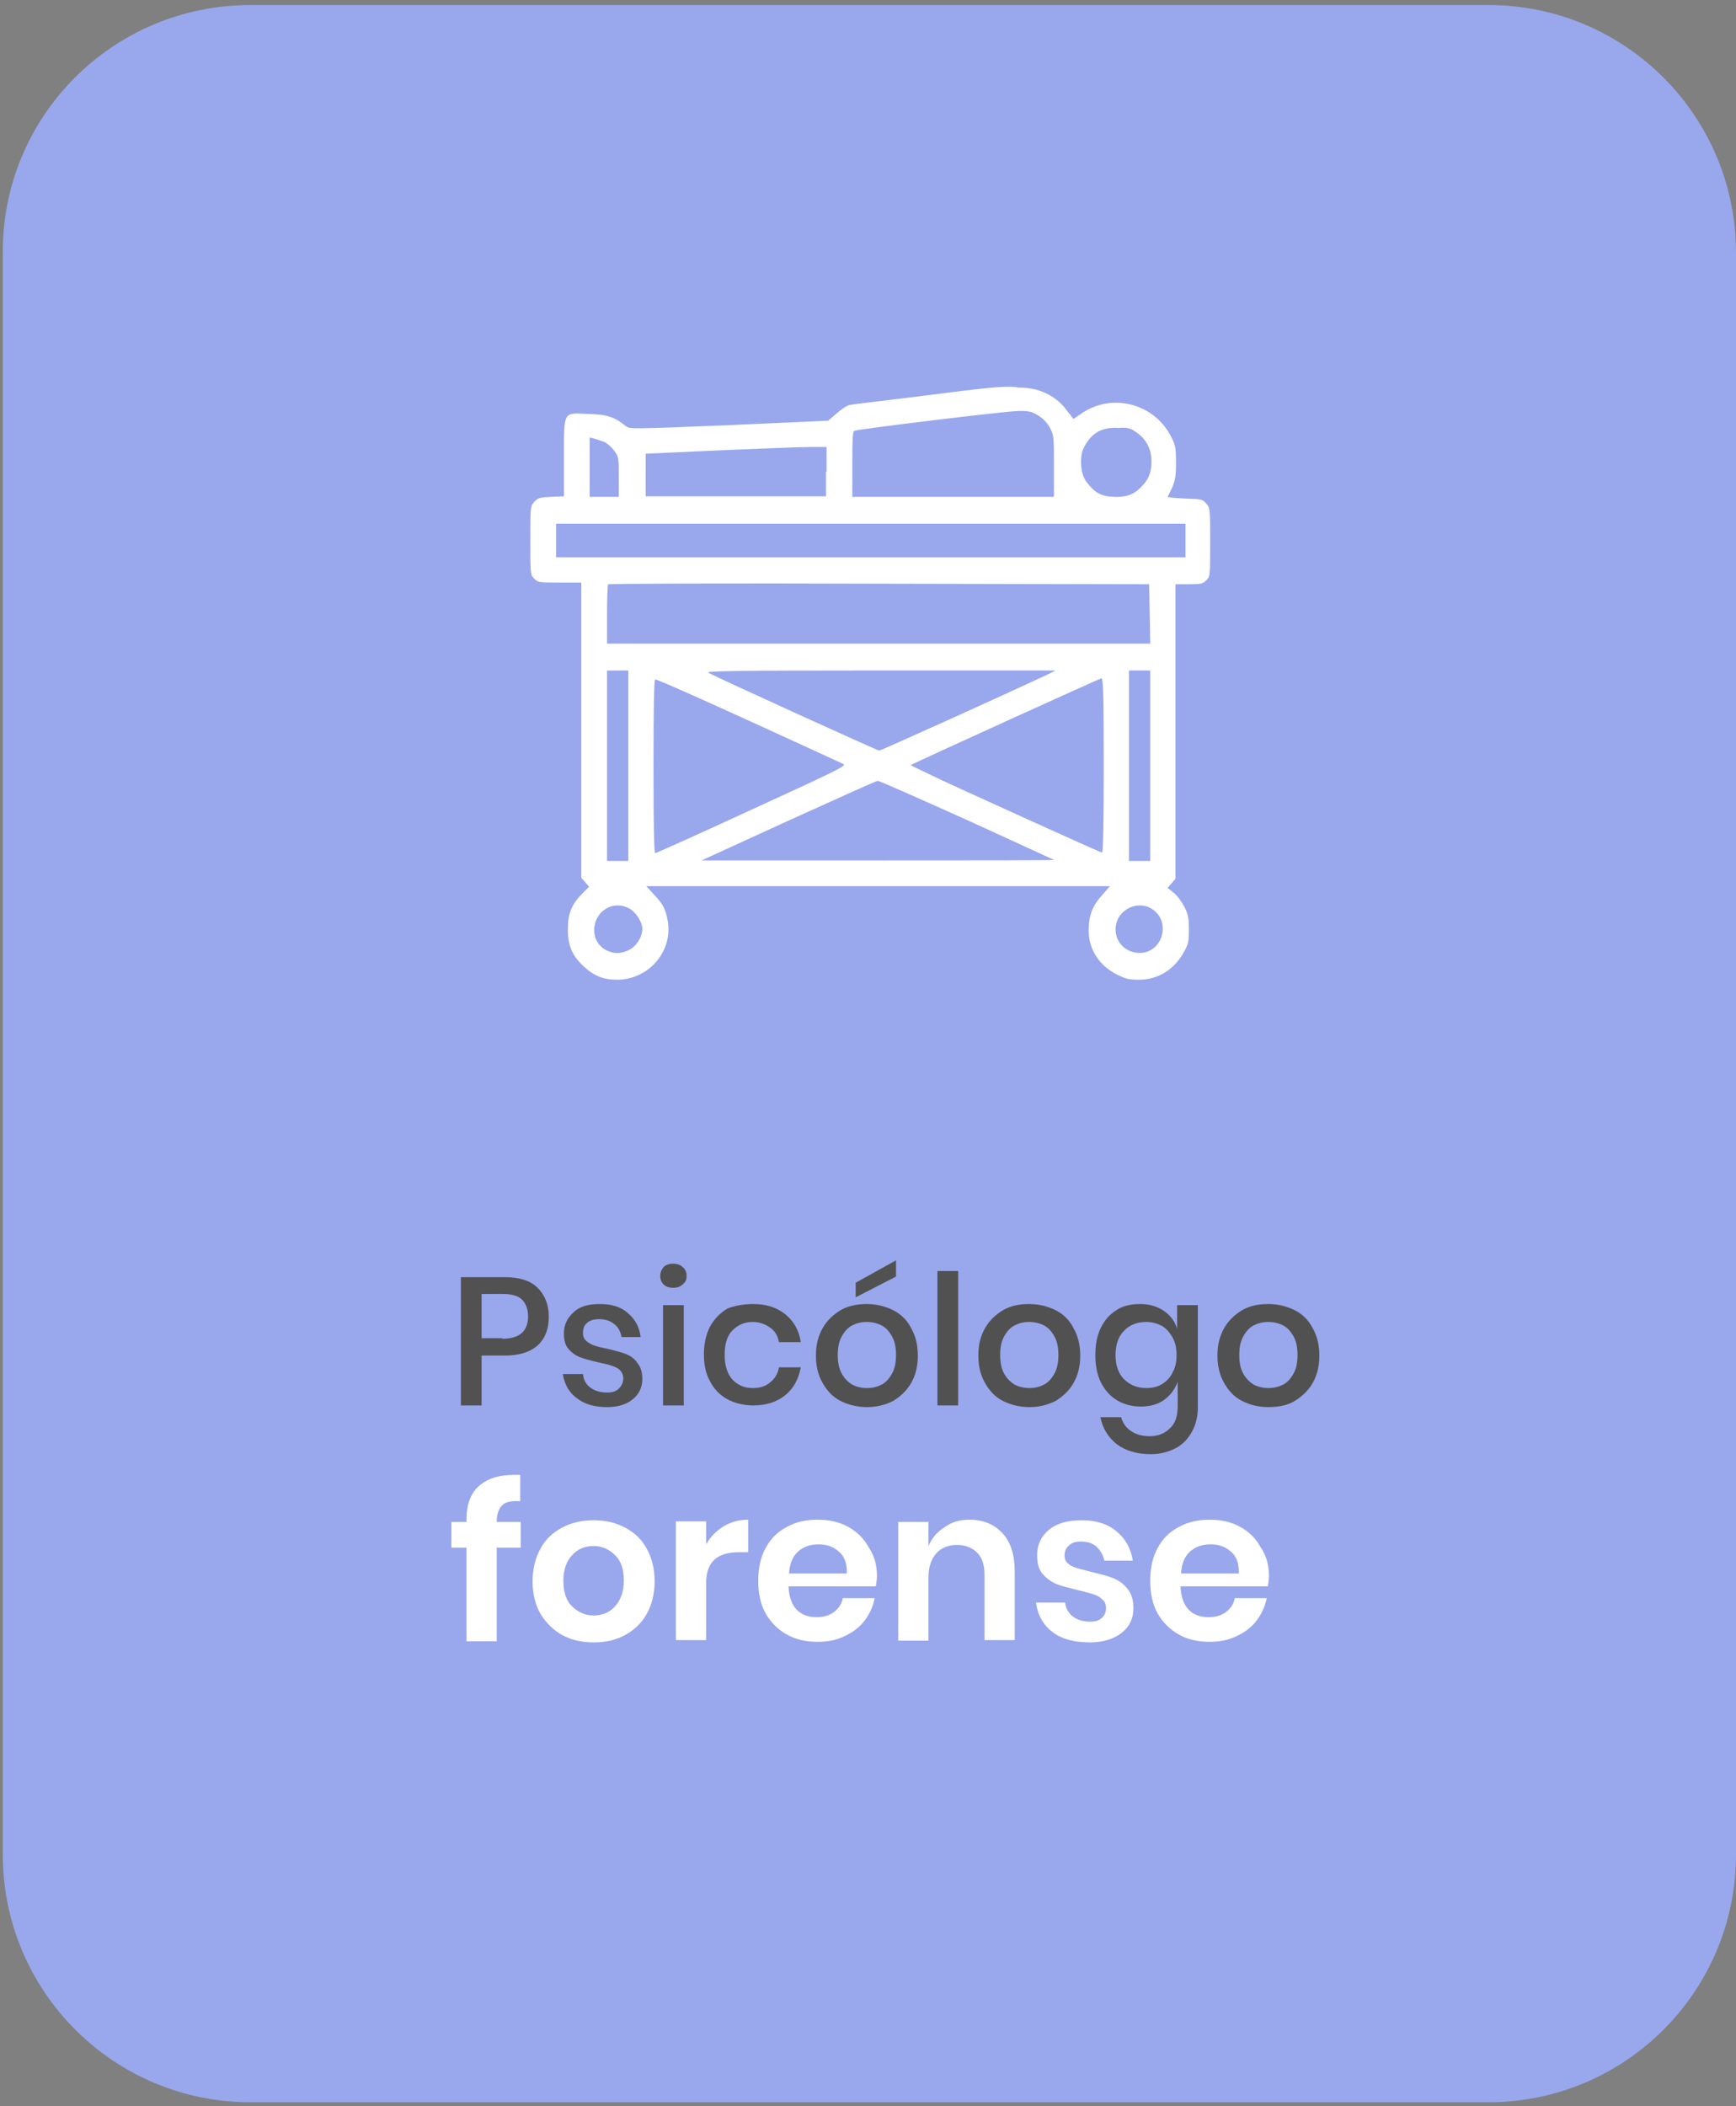 <?xml version="1.0" encoding="UTF-8"?> <svg xmlns="http://www.w3.org/2000/svg" xmlns:xlink="http://www.w3.org/1999/xlink" version="1.1" id="Capa_1" x="0px" y="0px" viewBox="0 0 310 376" style="enable-background:new 0 0 310 376;" xml:space="preserve"><rect x="0" y="0" width="310" height="376" fill="#808080" stroke="none"/> <style type="text/css"> .st0{fill:#99A7ED;} .st1{fill:#FFFFFF;} .st2{fill:#515151;} </style> <path class="st0" d="M44.7,0.9h221.1c24.4,0,44.2,19.8,44.2,44.2v286c0,24.4-19.8,44.2-44.2,44.2H44.7c-24.4,0-44.2-19.8-44.2-44.2 v-286C0.4,20.7,20.2,0.9,44.7,0.9z"></path> <path class="st1" d="M172.5,69.7c-4.1,0.5-10.2,1.3-13.7,1.7c-3.4,0.4-6.6,0.8-7.1,0.9c-0.5,0.1-1.5,0.8-2.3,1.5l-1.5,1.3l-17.7,0.8 c-17.6,0.7-17.7,0.7-18.4,0.2c-2.1-1.7-3.4-2.1-6.7-2.2c-4.6-0.2-4.4-0.7-4.4,7.9v6.8l-2.3,0.1c-2.1,0.1-2.4,0.2-3,0.9 c-0.7,0.8-0.7,0.9-0.7,6.9c0,6.1,0,6.1,0.7,6.8c0.7,0.7,0.8,0.7,4.6,0.7h3.8v26.3v26.4l0.7,0.8l0.7,0.8l-1.2,1.2 c-1.9,1.9-2.6,3.6-2.6,6.3c0,2.9,0.7,4.7,2.7,6.6c1.9,1.8,3.6,2.5,6.1,2.5c5.7,0,10.1-5.2,9-10.7c-0.4-2.1-0.9-2.9-2.5-4.6l-1.3-1.4 h41.4h41.4l-1.4,1.6c-1.7,1.9-2.4,3.6-2.4,6.3c0,3.4,1.9,6.3,5.1,7.9c1.6,0.8,2.2,0.9,3.9,0.9c3.5,0,6.4-1.9,8.1-5.1 c0.7-1.2,0.8-1.8,0.8-3.8c0-2.1-0.1-2.7-0.8-4.1c-0.5-0.9-1.3-2.1-1.9-2.5l-1.1-0.9l0.7-0.8l0.7-0.8v-26.3v-26.3h2.4 c2.2,0,2.5-0.1,3.1-0.7c0.7-0.7,0.7-0.7,0.7-6.8c0-6,0-6.1-0.7-6.9c-0.7-0.8-0.8-0.8-3.8-0.9c-1.8-0.1-3.1-0.2-3.1-0.3 c1.3-2.5,1.5-3.1,1.5-6c0-2.7-0.1-3.2-0.8-4.6c-3-6.1-10.7-8.1-16.2-4.2l-1.3,0.9l-1.1-1.4c-2-2.8-5.2-4.3-8.8-4.2 C180.8,68.8,176.5,69.2,172.5,69.7z M184.5,73.7c1.4,0.6,2.6,1.7,3.2,3.1c0.5,1,0.5,1.9,0.5,6.5v5.4h-18h-18v-5.8c0-5,0.1-5.9,0.4-6 c0.7-0.3,27-3.5,28.9-3.5C182.7,73.3,183.9,73.4,184.5,73.7z M202.8,77.1c1.7,1.1,2.7,2.8,2.8,4.8c0.1,2-0.3,3.4-1.5,4.7 c-1.4,1.6-2.8,2.2-5.2,2.1c-2.3-0.1-3.4-0.7-4.9-2.7c-1.1-1.4-1.3-4.6-0.4-6.2c1.3-2.5,3.2-3.6,6.1-3.4 C201.2,76.3,201.9,76.4,202.8,77.1z M107.9,78.9c0.5,0.2,1.3,0.9,1.8,1.6c0.8,1.1,0.8,1.2,0.8,4.7v3.5h-2.6h-2.6v-5.3v-5.3l0.8,0.2 C106.5,78.4,107.3,78.7,107.9,78.9z M147.5,84.2v4.4h-16.1h-16.1v-3.8v-3.8l13.1-0.6c7.2-0.3,14.4-0.6,16.1-0.6l3.1,0V84.2z M211.7,96.5v3h-56.2H99.3v-3v-3h56.2h56.2V96.5z M205.3,109.5l0.1,5.4h-48.5h-48.5v-5.2c0-2.9,0.1-5.3,0.2-5.4 c0.1-0.1,21.9-0.2,48.4-0.1l48.2,0.1L205.3,109.5z M112.2,136.7v17h-1.9h-1.9v-17v-17h1.9h1.9V136.7z M186.9,120.5 c-7.7,3.6-29.6,13.5-29.9,13.5c-0.3,0-29.1-13.1-30.5-13.9c-0.6-0.3,4-0.4,30.6-0.4h31.4L186.9,120.5z M205.4,136.7v17h-1.9h-1.9 v-17v-17h1.9h1.9V136.7z M133.6,128.6c9,4.1,16.6,7.6,17,7.8c0.6,0.3-0.8,1-16.3,8.1c-9.3,4.3-17.1,7.8-17.3,7.8 c-0.2,0-0.3-4.9-0.3-15.5c0-10.5,0.1-15.5,0.3-15.5C117.2,121.2,124.6,124.5,133.6,128.6z M197.1,136.7c0,9-0.1,15.5-0.3,15.5 s-6.4-2.8-13.9-6.2c-7.5-3.4-15.2-6.9-17-7.8c-1.9-0.9-3.3-1.6-3.3-1.6c0.2-0.2,33.8-15.5,34.1-15.5 C197,121.2,197.1,124.4,197.1,136.7z M172.7,146.4c8.5,3.9,15.5,7.1,15.5,7.1c0.1,0.1-14.1,0.1-31.4,0.1h-31.5l15.5-7.1 c8.6-3.9,15.7-7.1,15.9-7.1C157.1,139.4,164.2,142.6,172.7,146.4z M112.4,162.2c1.1,0.6,2.3,2.4,2.3,3.6c0,1.5-1.1,3.2-2.4,3.8 c-1.5,0.7-2.6,0.7-3.9,0.1c-1.5-0.7-2.3-2.1-2.3-3.7C106.2,162.6,109.5,160.6,112.4,162.2z M205.6,162.2c3.8,2.3,1.9,8.3-2.5,7.9 c-3.1-0.3-4.8-3.4-3.4-6.2C200.9,161.8,203.6,161,205.6,162.2z"></path> <path class="st2" d="M86,242v8.9h-3.7V228h7.8c2.6,0,4.6,0.6,5.9,1.9c1.3,1.3,2,3,2,5.2c0,2.2-0.7,3.9-2,5.1 c-1.4,1.2-3.3,1.8-5.9,1.8H86z M89.7,239c3,0,4.6-1.3,4.6-4c0-1.3-0.4-2.3-1.1-3c-0.7-0.7-1.9-1-3.5-1H86v7.9H89.7z M107.1,232.8 c2.1,0,3.8,0.5,5,1.6c1.3,1.1,2.1,2.5,2.3,4.3H111c-0.2-1-0.6-1.8-1.3-2.3c-0.7-0.6-1.6-0.9-2.7-0.9c-0.9,0-1.7,0.2-2.2,0.7 c-0.5,0.4-0.7,1-0.7,1.8c0,0.6,0.2,1,0.6,1.4c0.4,0.3,0.8,0.6,1.4,0.8c0.6,0.2,1.4,0.4,2.4,0.6c1.3,0.3,2.4,0.6,3.2,0.9 c0.8,0.3,1.6,0.8,2.1,1.6c0.6,0.7,0.9,1.6,0.9,2.9c0,1.5-0.6,2.7-1.7,3.6c-1.1,0.9-2.6,1.4-4.6,1.4c-2.2,0-4-0.5-5.4-1.6 c-1.4-1-2.2-2.5-2.5-4.3h3.6c0.1,1,0.5,1.8,1.3,2.4c0.8,0.6,1.8,0.9,3,0.9c0.9,0,1.6-0.2,2.1-0.7c0.5-0.5,0.8-1.1,0.8-1.8 c0-0.6-0.2-1.1-0.6-1.5c-0.4-0.4-0.9-0.6-1.5-0.8c-0.6-0.2-1.4-0.4-2.4-0.6c-1.3-0.3-2.4-0.6-3.2-0.9c-0.8-0.3-1.5-0.8-2.1-1.5 c-0.6-0.7-0.8-1.6-0.8-2.8c0-1.5,0.6-2.7,1.7-3.7C103.5,233.2,105.1,232.8,107.1,232.8z M117.9,227.8c0-0.6,0.2-1.1,0.6-1.6 c0.4-0.4,1-0.6,1.7-0.6c0.7,0,1.3,0.2,1.7,0.6c0.5,0.4,0.7,0.9,0.7,1.6s-0.2,1.1-0.7,1.5c-0.4,0.4-1,0.6-1.7,0.6 c-0.7,0-1.3-0.2-1.7-0.6C118.1,228.9,117.9,228.4,117.9,227.8z M122.1,233v17.9h-3.7V233H122.1z M134.5,232.8c2.3,0,4.2,0.6,5.7,1.8 c1.5,1.2,2.5,2.9,2.8,5h-3.9c-0.2-1.1-0.7-2-1.6-2.6c-0.8-0.6-1.9-1-3.1-1c-1.4,0-2.6,0.5-3.6,1.5c-1,1-1.4,2.5-1.4,4.4 c0,1.9,0.5,3.4,1.4,4.4c1,1,2.1,1.5,3.6,1.5c1.3,0,2.3-0.3,3.1-1c0.8-0.6,1.4-1.5,1.6-2.7h3.9c-0.4,2.1-1.3,3.8-2.8,5 c-1.5,1.2-3.4,1.8-5.7,1.8c-1.7,0-3.3-0.4-4.6-1.1c-1.3-0.7-2.4-1.8-3.1-3.2c-0.8-1.4-1.1-3-1.1-4.9c0-1.9,0.4-3.5,1.1-4.9 c0.8-1.4,1.8-2.4,3.1-3.2C131.2,233.1,132.8,232.8,134.5,232.8z M154.8,232.8c1.7,0,3.3,0.4,4.7,1.1c1.4,0.7,2.5,1.8,3.2,3.2 c0.8,1.4,1.2,3,1.2,4.9c0,1.9-0.4,3.5-1.2,4.9c-0.8,1.4-1.9,2.4-3.2,3.2c-1.4,0.7-2.9,1.1-4.7,1.1c-1.7,0-3.3-0.4-4.7-1.1 c-1.4-0.7-2.4-1.8-3.2-3.2c-0.8-1.4-1.2-3-1.2-4.9c0-1.9,0.4-3.5,1.2-4.9c0.8-1.4,1.9-2.4,3.2-3.2 C151.5,233.1,153.1,232.8,154.8,232.8z M154.8,236c-1,0-1.8,0.2-2.6,0.6c-0.8,0.4-1.4,1.1-1.9,2c-0.5,0.9-0.7,2-0.7,3.3 c0,1.3,0.2,2.4,0.7,3.3c0.5,0.9,1.1,1.5,1.9,2c0.8,0.4,1.7,0.6,2.6,0.6c1,0,1.8-0.2,2.6-0.6c0.8-0.4,1.4-1.1,1.9-2 c0.5-0.9,0.7-2,0.7-3.3c0-1.3-0.2-2.4-0.7-3.3c-0.5-0.9-1.1-1.6-1.9-2C156.6,236.2,155.7,236,154.8,236z M160,227.9l-7.2,3.7V229 l7.2-4V227.9z M171.1,226.9v24h-3.7v-24H171.1z M183.8,232.8c1.7,0,3.3,0.4,4.7,1.1c1.4,0.7,2.5,1.8,3.2,3.2c0.8,1.4,1.2,3,1.2,4.9 c0,1.9-0.4,3.5-1.2,4.9c-0.8,1.4-1.9,2.4-3.2,3.2c-1.4,0.7-2.9,1.1-4.7,1.1c-1.7,0-3.3-0.4-4.7-1.1c-1.4-0.7-2.4-1.8-3.2-3.2 c-0.8-1.4-1.2-3-1.2-4.9c0-1.9,0.4-3.5,1.2-4.9c0.8-1.4,1.9-2.4,3.2-3.2C180.5,233.1,182,232.8,183.8,232.8z M183.8,236 c-1,0-1.8,0.2-2.6,0.6c-0.8,0.4-1.4,1.1-1.9,2c-0.5,0.9-0.7,2-0.7,3.3c0,1.3,0.2,2.4,0.7,3.3c0.5,0.9,1.1,1.5,1.9,2 c0.8,0.4,1.7,0.6,2.6,0.6c1,0,1.8-0.2,2.6-0.6c0.8-0.4,1.4-1.1,1.9-2c0.5-0.9,0.7-2,0.7-3.3c0-1.3-0.2-2.4-0.7-3.3 c-0.5-0.9-1.1-1.6-1.9-2C185.6,236.2,184.7,236,183.8,236z M203.6,232.8c1.6,0,3,0.4,4.2,1.2s2,1.9,2.4,3.2V233h3.7v18.1 c0,1.7-0.3,3.1-1,4.4c-0.7,1.3-1.6,2.3-2.9,3c-1.3,0.7-2.8,1.1-4.5,1.1c-2.5,0-4.5-0.6-6.1-1.8c-1.5-1.2-2.5-2.8-2.9-4.8h3.7 c0.3,1.1,0.9,1.9,1.8,2.5c0.9,0.6,2,0.9,3.3,0.9c1.5,0,2.7-0.5,3.6-1.4c1-0.9,1.4-2.2,1.4-4v-4.3c-0.5,1.3-1.3,2.4-2.4,3.2 s-2.5,1.2-4.2,1.2c-1.6,0-3-0.4-4.2-1.1c-1.2-0.7-2.2-1.8-2.9-3.2c-0.7-1.4-1-3-1-4.9c0-1.9,0.3-3.5,1-4.9c0.7-1.4,1.6-2.4,2.9-3.2 C200.6,233.1,202,232.8,203.6,232.8z M204.7,236c-1.6,0-3,0.5-4,1.6c-1,1-1.5,2.5-1.5,4.3c0,1.8,0.5,3.3,1.5,4.3c1,1,2.3,1.6,4,1.6 c1,0,2-0.2,2.8-0.7c0.8-0.5,1.5-1.2,1.9-2.1c0.5-0.9,0.7-1.9,0.7-3.1c0-1.2-0.2-2.2-0.7-3.1c-0.5-0.9-1.1-1.6-1.9-2.1 C206.7,236.3,205.8,236,204.7,236z M226.5,232.8c1.7,0,3.3,0.4,4.7,1.1c1.4,0.7,2.5,1.8,3.2,3.2c0.8,1.4,1.2,3,1.2,4.9 c0,1.9-0.4,3.5-1.2,4.9c-0.8,1.4-1.9,2.4-3.2,3.2s-2.9,1.1-4.7,1.1s-3.3-0.4-4.7-1.1c-1.4-0.7-2.4-1.8-3.2-3.2 c-0.8-1.4-1.2-3-1.2-4.9c0-1.9,0.4-3.5,1.2-4.9c0.8-1.4,1.9-2.4,3.2-3.2C223.2,233.1,224.7,232.8,226.5,232.8z M226.5,236 c-1,0-1.8,0.2-2.6,0.6c-0.8,0.4-1.4,1.1-1.9,2c-0.5,0.9-0.7,2-0.7,3.3c0,1.3,0.2,2.4,0.7,3.3c0.5,0.9,1.1,1.5,1.9,2 c0.8,0.4,1.7,0.6,2.6,0.6s1.8-0.2,2.6-0.6c0.8-0.4,1.4-1.1,1.9-2c0.5-0.9,0.7-2,0.7-3.3c0-1.3-0.2-2.4-0.7-3.3 c-0.5-0.9-1.1-1.6-1.9-2C228.3,236.2,227.4,236,226.5,236z"></path> <path class="st1" d="M93,268c-1.6-0.1-2.7,0.1-3.3,0.7c-0.6,0.6-1,1.5-1,3v0H93v4.6h-4.3v16.7h-5.4v-16.7h-2.7v-4.6h2.7v-0.5 c0-2.5,0.7-4.5,2.1-5.8c1.5-1.4,3.6-2.1,6.4-2.1c0.5,0,0.9,0,1.1,0V268z M106,271.4c2.1,0,3.9,0.4,5.6,1.3c1.7,0.9,3,2.1,3.9,3.8 c0.9,1.6,1.4,3.6,1.4,5.8c0,2.2-0.5,4.2-1.4,5.8c-0.9,1.6-2.2,2.9-3.9,3.8c-1.6,0.9-3.5,1.3-5.6,1.3c-2.1,0-3.9-0.4-5.6-1.3 c-1.6-0.9-2.9-2.2-3.9-3.8c-0.9-1.6-1.4-3.6-1.4-5.8c0-2.2,0.5-4.2,1.4-5.8c0.9-1.7,2.2-2.9,3.9-3.8 C102.1,271.8,104,271.4,106,271.4z M106,276c-1.5,0-2.8,0.5-3.8,1.6c-1,1-1.6,2.6-1.6,4.6c0,2,0.5,3.6,1.6,4.6c1,1,2.3,1.6,3.8,1.6 c1.5,0,2.8-0.5,3.8-1.6c1-1.1,1.6-2.6,1.6-4.6c0-2-0.5-3.6-1.6-4.6C108.8,276.6,107.5,276,106,276z M126.1,275.7 c0.8-1.4,1.8-2.4,3.1-3.2c1.3-0.8,2.8-1.2,4.4-1.2v5.8h-1.6c-4,0-5.9,1.8-5.9,5.5v10.2h-5.4v-21.2h5.4V275.7z M156.6,281.4 c0,0.5-0.1,1.1-0.2,1.8h-15.6c0.1,1.9,0.6,3.3,1.5,4.2c0.9,0.9,2.1,1.3,3.5,1.3c1.3,0,2.3-0.3,3.1-0.9c0.8-0.6,1.4-1.4,1.6-2.5h5.7 c-0.3,1.5-0.9,2.8-1.8,4c-0.9,1.2-2.1,2.1-3.6,2.8c-1.4,0.7-3,1-4.8,1c-2.1,0-3.9-0.4-5.5-1.3c-1.6-0.9-2.9-2.2-3.8-3.8 c-0.9-1.6-1.3-3.6-1.3-5.8c0-2.2,0.4-4.2,1.3-5.8c0.9-1.7,2.1-2.9,3.8-3.8c1.6-0.9,3.4-1.3,5.5-1.3c2.1,0,3.9,0.4,5.5,1.3 c1.6,0.9,2.8,2.1,3.6,3.6C156.2,277.8,156.6,279.5,156.6,281.4z M151.2,280.9c0.1-1.7-0.4-3.1-1.4-3.9c-1-0.9-2.2-1.3-3.6-1.3 c-1.5,0-2.7,0.4-3.7,1.3c-1,0.9-1.5,2.2-1.6,3.9H151.2z M173.1,271.3c2.5,0,4.4,0.8,5.9,2.4c1.5,1.6,2.2,3.9,2.2,6.8v12.3h-5.4 v-11.7c0-1.7-0.4-3-1.3-3.9c-0.9-0.9-2.1-1.4-3.6-1.4c-1.5,0-2.8,0.5-3.7,1.5c-0.9,1-1.4,2.4-1.4,4.3v11.3h-5.4v-21.2h5.4v4.3 c0.6-1.4,1.5-2.5,2.8-3.3C169.9,271.7,171.4,271.3,173.1,271.3z M193.2,271.4c2.6,0,4.7,0.7,6.2,2c1.6,1.3,2.5,3,2.9,5.2h-5.1 c-0.2-1-0.7-1.8-1.4-2.5c-0.7-0.6-1.6-0.9-2.8-0.9c-0.9,0-1.6,0.2-2.1,0.7c-0.5,0.4-0.8,1-0.8,1.8c0,0.6,0.2,1.1,0.6,1.4 c0.4,0.4,0.9,0.6,1.5,0.8c0.6,0.2,1.5,0.4,2.6,0.7c1.6,0.4,2.9,0.7,3.9,1.1c1,0.4,1.9,1,2.6,1.9c0.7,0.8,1.1,2,1.1,3.5 c0,1.8-0.7,3.3-2.1,4.4c-1.4,1.1-3.3,1.7-5.7,1.7c-2.8,0-5-0.6-6.6-1.8c-1.7-1.3-2.7-3-3-5.3h5.2c0.1,1,0.6,1.9,1.4,2.5 c0.8,0.6,1.8,0.9,3.1,0.9c0.9,0,1.6-0.2,2.1-0.7c0.5-0.5,0.7-1,0.7-1.8c0-0.6-0.2-1.1-0.7-1.5c-0.4-0.4-0.9-0.7-1.6-0.9 c-0.6-0.2-1.5-0.4-2.6-0.7c-1.6-0.4-2.9-0.7-3.9-1.1c-1-0.4-1.8-1-2.5-1.8c-0.7-0.8-1-1.9-1-3.4c0-1.8,0.7-3.3,2.1-4.5 C188.8,271.9,190.7,271.4,193.2,271.4z M226.6,281.4c0,0.5-0.1,1.1-0.2,1.8h-15.6c0.1,1.9,0.6,3.3,1.5,4.2c0.9,0.9,2.1,1.3,3.5,1.3 c1.3,0,2.3-0.3,3.1-0.9c0.8-0.6,1.4-1.4,1.6-2.5h5.7c-0.3,1.5-0.9,2.8-1.8,4c-0.9,1.2-2.1,2.1-3.6,2.8c-1.4,0.7-3,1-4.8,1 c-2.1,0-3.9-0.4-5.5-1.3c-1.6-0.9-2.9-2.2-3.8-3.8c-0.9-1.6-1.3-3.6-1.3-5.8c0-2.2,0.4-4.2,1.3-5.8c0.9-1.7,2.1-2.9,3.8-3.8 c1.6-0.9,3.5-1.3,5.5-1.3c2.1,0,3.9,0.4,5.5,1.3c1.6,0.9,2.8,2.1,3.6,3.6C226.2,277.8,226.6,279.5,226.6,281.4z M221.2,280.9 c0.1-1.7-0.4-3.1-1.4-3.9c-1-0.9-2.2-1.3-3.6-1.3c-1.5,0-2.7,0.4-3.7,1.3c-1,0.9-1.5,2.2-1.6,3.9H221.2z"></path> </svg> 